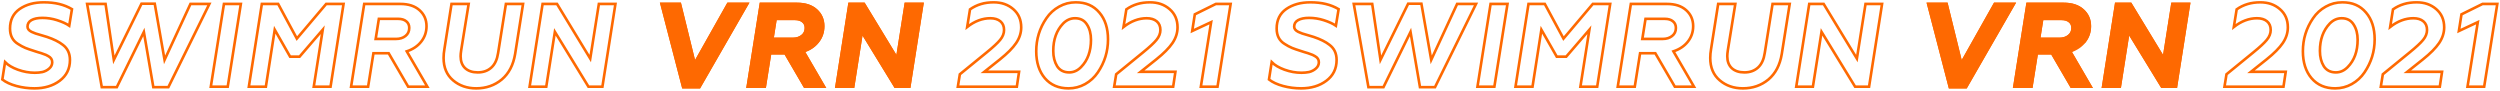 <?xml version="1.0" encoding="UTF-8"?> <svg xmlns="http://www.w3.org/2000/svg" width="1903" height="69" viewBox="0 0 1903 69" fill="none"> <mask id="path-1-outside-1" maskUnits="userSpaceOnUse" x="-0.23" y="0.74" width="1903" height="68" fill="black"> <rect fill="white" x="-0.23" y="0.74" width="1903" height="68"></rect> <path d="M54.779 6.96L52.709 19.56C50.429 18 47.309 16.59 43.349 15.33C39.749 14.19 36.059 13.62 32.279 13.62C28.739 13.62 25.95 14.19 23.91 15.33C21.93 16.47 20.939 18.12 20.939 20.28C20.939 21.9 21.959 23.22 24 24.24L27.059 25.5L31.29 26.76L35.789 28.11C40.95 29.85 44.969 31.86 47.849 34.14C51.45 36.84 53.249 40.68 53.249 45.66C53.249 52.32 50.639 57.6 45.419 61.5C40.26 65.34 33.87 67.26 26.25 67.26C21.509 67.26 16.919 66.66 12.479 65.46C8.04 64.26 4.47 62.61 1.77 60.51L3.84 47.28C6.18 49.62 9.42 51.54 13.559 53.04C17.88 54.6 22.2 55.38 26.52 55.38C28.559 55.38 30.48 55.2 32.279 54.84C34.26 54.36 35.999 53.46 37.499 52.14C38.999 50.82 39.749 49.23 39.749 47.37C39.749 45.33 38.73 43.77 36.69 42.69C35.489 41.97 34.349 41.46 33.27 41.16L31.29 40.44C30.93 40.32 30.119 40.08 28.86 39.72C27.66 39.36 26.91 39.12 26.61 39C23.189 37.92 20.759 37.08 19.32 36.48C17.459 35.7 15.569 34.68 13.649 33.42C9.63 30.96 7.62 27.06 7.62 21.72C7.62 15.24 10.05 10.29 14.909 6.87C19.89 3.45 26.04 1.74 33.359 1.74C41.76 1.74 48.9 3.48 54.779 6.96ZM86.652 45.57L107.712 2.82H117.792L125.262 45.57L144.972 3H159.372L128.142 66.36H116.712L109.512 24.33L88.902 66.36H77.472L66.312 3H80.352L86.652 45.57ZM173.34 66H160.47L170.46 3H183.33L173.34 66ZM261.507 3L251.607 66H238.827L245.667 22.62L228.027 43.14H220.827L209.127 22.62L202.377 66H189.417L199.317 3H211.737L225.957 29.37L248.277 3H261.507ZM309.633 39.09L325.293 66H310.713L295.863 40.53H284.253L280.203 66H267.243L277.233 3H304.773C310.953 3 315.813 4.59 319.353 7.77C322.893 10.95 324.663 15 324.663 19.92C324.663 24.36 323.313 28.29 320.613 31.71C317.973 35.07 314.313 37.53 309.633 39.09ZM285.963 29.64H301.443C304.383 29.64 306.783 28.89 308.643 27.39C310.563 25.89 311.523 23.85 311.523 21.27C311.523 19.11 310.773 17.43 309.273 16.23C307.773 14.97 305.703 14.34 303.063 14.34H288.393L285.963 29.64ZM379.155 40.35L385.095 3H398.145L392.115 41.07C390.735 49.47 387.345 55.95 381.945 60.51C376.485 65.01 370.005 67.26 362.505 67.26C355.545 67.26 349.665 65.22 344.865 61.14C340.065 57.06 337.665 51.39 337.665 44.13C337.665 41.91 337.875 39.63 338.295 37.29L343.695 3H356.745L351.075 38.1C350.775 40.02 350.625 41.58 350.625 42.78C350.625 46.68 351.765 49.71 354.045 51.87C356.385 54.03 359.595 55.11 363.675 55.11C367.875 55.11 371.325 53.88 374.025 51.42C376.725 48.96 378.435 45.27 379.155 40.35ZM458.558 66H447.938L422.378 24.24L415.808 66H403.118L413.018 3H423.998L449.288 44.58L455.858 3H468.458L458.558 66ZM736.21 20.55L738.37 7.14C743.47 3.54 749.47 1.74 756.37 1.74C762.31 1.74 767.29 3.48 771.31 6.96C775.33 10.44 777.34 15.06 777.34 20.82C777.34 25.02 776.05 29.01 773.47 32.79C770.95 36.51 766.84 40.65 761.14 45.21L749.26 54.66H775.72L774.01 66H729.1L730.63 56.55L751.15 39.81C756.01 35.85 759.4 32.7 761.32 30.36C763.3 27.96 764.29 25.44 764.29 22.8C764.29 19.98 763.36 17.79 761.5 16.23C759.64 14.67 757.09 13.89 753.85 13.89C747.79 13.89 741.91 16.11 736.21 20.55ZM818.841 1.74C826.461 1.74 832.461 4.35 836.841 9.57C841.221 14.67 843.411 21.48 843.411 30C843.411 39.12 840.831 47.49 835.671 55.11C833.151 58.83 829.911 61.8 825.951 64.02C822.051 66.18 817.851 67.26 813.351 67.26C805.791 67.26 799.791 64.68 795.351 59.52C790.971 54.36 788.781 47.52 788.781 39C788.781 29.76 791.361 21.39 796.521 13.89C799.041 10.17 802.251 7.23 806.151 5.07C810.111 2.85 814.341 1.74 818.841 1.74ZM813.891 55.11C817.251 55.11 820.251 53.76 822.891 51.06C827.931 45.96 830.451 39.03 830.451 30.27C830.451 25.65 829.431 21.78 827.391 18.66C825.411 15.48 822.381 13.89 818.301 13.89C814.881 13.89 811.851 15.24 809.211 17.94C804.231 23.16 801.741 30.09 801.741 38.73C801.741 43.35 802.731 47.25 804.711 50.43C806.751 53.55 809.811 55.11 813.891 55.11ZM855.21 20.55L857.37 7.14C862.47 3.54 868.47 1.74 875.37 1.74C881.31 1.74 886.29 3.48 890.31 6.96C894.33 10.44 896.34 15.06 896.34 20.82C896.34 25.02 895.05 29.01 892.47 32.79C889.95 36.51 885.84 40.65 880.14 45.21L868.26 54.66H894.72L893.01 66H848.1L849.63 56.55L870.15 39.81C875.01 35.85 878.4 32.7 880.32 30.36C882.3 27.96 883.29 25.44 883.29 22.8C883.29 19.98 882.36 17.79 880.5 16.23C878.64 14.67 876.09 13.89 872.85 13.89C866.79 13.89 860.91 16.11 855.21 20.55ZM926.771 66H914.081L921.911 16.86L907.511 23.61L909.491 10.92L925.511 3H936.761L926.771 66ZM1018.95 6.96L1016.88 19.56C1014.6 18 1011.48 16.59 1007.52 15.33C1003.92 14.19 1000.23 13.62 996.454 13.62C992.914 13.62 990.124 14.19 988.084 15.33C986.104 16.47 985.114 18.12 985.114 20.28C985.114 21.9 986.134 23.22 988.174 24.24L991.234 25.5L995.464 26.76L999.964 28.11C1005.12 29.85 1009.14 31.86 1012.02 34.14C1015.62 36.84 1017.42 40.68 1017.42 45.66C1017.42 52.32 1014.81 57.6 1009.59 61.5C1004.43 65.34 998.044 67.26 990.424 67.26C985.684 67.26 981.094 66.66 976.654 65.46C972.214 64.26 968.644 62.61 965.944 60.51L968.014 47.28C970.354 49.62 973.594 51.54 977.734 53.04C982.054 54.6 986.374 55.38 990.694 55.38C992.734 55.38 994.654 55.2 996.454 54.84C998.434 54.36 1000.17 53.46 1001.67 52.14C1003.17 50.82 1003.92 49.23 1003.92 47.37C1003.92 45.33 1002.9 43.77 1000.86 42.69C999.664 41.97 998.524 41.46 997.444 41.16L995.464 40.44C995.104 40.32 994.294 40.08 993.034 39.72C991.834 39.36 991.084 39.12 990.784 39C987.364 37.92 984.934 37.08 983.494 36.48C981.634 35.7 979.744 34.68 977.824 33.42C973.804 30.96 971.794 27.06 971.794 21.72C971.794 15.24 974.224 10.29 979.084 6.87C984.064 3.45 990.214 1.74 997.534 1.74C1005.93 1.74 1013.07 3.48 1018.95 6.96ZM1050.83 45.57L1071.89 2.82H1081.97L1089.44 45.57L1109.15 3H1123.55L1092.32 66.36H1080.89L1073.69 24.33L1053.08 66.36H1041.65L1030.49 3H1044.53L1050.83 45.57ZM1137.51 66H1124.64L1134.63 3H1147.5L1137.51 66ZM1225.68 3L1215.78 66H1203L1209.84 22.62L1192.2 43.14H1185L1173.3 22.62L1166.55 66H1153.59L1163.49 3H1175.91L1190.13 29.37L1212.45 3H1225.68ZM1273.81 39.09L1289.47 66H1274.89L1260.04 40.53H1248.43L1244.38 66H1231.42L1241.41 3H1268.95C1275.13 3 1279.99 4.59 1283.53 7.77C1287.07 10.95 1288.84 15 1288.84 19.92C1288.84 24.36 1287.49 28.29 1284.79 31.71C1282.15 35.07 1278.49 37.53 1273.81 39.09ZM1250.14 29.64H1265.62C1268.56 29.64 1270.96 28.89 1272.82 27.39C1274.74 25.89 1275.7 23.85 1275.7 21.27C1275.7 19.11 1274.95 17.43 1273.45 16.23C1271.95 14.97 1269.88 14.34 1267.24 14.34H1252.57L1250.14 29.64ZM1343.33 40.35L1349.27 3H1362.32L1356.29 41.07C1354.91 49.47 1351.52 55.95 1346.12 60.51C1340.66 65.01 1334.18 67.26 1326.68 67.26C1319.72 67.26 1313.84 65.22 1309.04 61.14C1304.24 57.06 1301.84 51.39 1301.84 44.13C1301.84 41.91 1302.05 39.63 1302.47 37.29L1307.87 3H1320.92L1315.25 38.1C1314.95 40.02 1314.8 41.58 1314.8 42.78C1314.8 46.68 1315.94 49.71 1318.22 51.87C1320.56 54.03 1323.77 55.11 1327.85 55.11C1332.05 55.11 1335.5 53.88 1338.2 51.42C1340.9 48.96 1342.61 45.27 1343.33 40.35ZM1422.73 66H1412.11L1386.55 24.24L1379.98 66H1367.29L1377.19 3H1388.17L1413.46 44.58L1420.03 3H1432.63L1422.73 66ZM1492.88 48.36L1518.44 3H1532.93L1496.48 66.36H1484.24L1467.77 3H1481.72L1492.88 48.36ZM1575.75 39.09L1591.41 66H1576.83L1561.98 40.53H1550.37L1546.32 66H1533.36L1543.35 3H1570.89C1577.07 3 1581.93 4.59 1585.47 7.77C1589.01 10.95 1590.78 15 1590.78 19.92C1590.78 24.36 1589.43 28.29 1586.73 31.71C1584.09 35.07 1580.43 37.53 1575.75 39.09ZM1552.08 29.64H1567.56C1570.5 29.64 1572.9 28.89 1574.76 27.39C1576.68 25.89 1577.64 23.85 1577.64 21.27C1577.64 19.11 1576.89 17.43 1575.39 16.23C1573.89 14.97 1571.82 14.34 1569.18 14.34H1554.51L1552.08 29.64ZM1656.34 66H1645.72L1620.16 24.24L1613.59 66H1600.9L1610.8 3H1621.78L1647.07 44.58L1653.64 3H1666.24L1656.34 66ZM1700.38 20.55L1702.54 7.14C1707.64 3.54 1713.64 1.74 1720.54 1.74C1726.48 1.74 1731.46 3.48 1735.48 6.96C1739.5 10.44 1741.51 15.06 1741.51 20.82C1741.51 25.02 1740.22 29.01 1737.64 32.79C1735.12 36.51 1731.01 40.65 1725.31 45.21L1713.43 54.66H1739.89L1738.18 66H1693.27L1694.8 56.55L1715.32 39.81C1720.18 35.85 1723.57 32.7 1725.49 30.36C1727.47 27.96 1728.46 25.44 1728.46 22.8C1728.46 19.98 1727.53 17.79 1725.67 16.23C1723.81 14.67 1721.26 13.89 1718.02 13.89C1711.96 13.89 1706.08 16.11 1700.38 20.55ZM1783.02 1.74C1790.64 1.74 1796.64 4.35 1801.02 9.57C1805.4 14.67 1807.59 21.48 1807.59 30C1807.59 39.12 1805.01 47.49 1799.85 55.11C1797.33 58.83 1794.09 61.8 1790.13 64.02C1786.23 66.18 1782.03 67.26 1777.53 67.26C1769.97 67.26 1763.97 64.68 1759.53 59.52C1755.15 54.36 1752.96 47.52 1752.96 39C1752.96 29.76 1755.54 21.39 1760.7 13.89C1763.22 10.17 1766.43 7.23 1770.33 5.07C1774.29 2.85 1778.52 1.74 1783.02 1.74ZM1778.07 55.11C1781.43 55.11 1784.43 53.76 1787.07 51.06C1792.11 45.96 1794.63 39.03 1794.63 30.27C1794.63 25.65 1793.61 21.78 1791.57 18.66C1789.59 15.48 1786.56 13.89 1782.48 13.89C1779.06 13.89 1776.03 15.24 1773.39 17.94C1768.41 23.16 1765.92 30.09 1765.92 38.73C1765.92 43.35 1766.91 47.25 1768.89 50.43C1770.93 53.55 1773.99 55.11 1778.07 55.11ZM1819.38 20.55L1821.54 7.14C1826.64 3.54 1832.64 1.74 1839.54 1.74C1845.48 1.74 1850.46 3.48 1854.48 6.96C1858.5 10.44 1860.51 15.06 1860.51 20.82C1860.51 25.02 1859.22 29.01 1856.64 32.79C1854.12 36.51 1850.01 40.65 1844.31 45.21L1832.43 54.66H1858.89L1857.18 66H1812.27L1813.8 56.55L1834.32 39.81C1839.18 35.85 1842.57 32.7 1844.49 30.36C1846.47 27.96 1847.46 25.44 1847.46 22.8C1847.46 19.98 1846.53 17.79 1844.67 16.23C1842.81 14.67 1840.26 13.89 1837.02 13.89C1830.96 13.89 1825.08 16.11 1819.38 20.55ZM1890.95 66H1878.26L1886.09 16.86L1871.69 23.61L1873.67 10.92L1889.69 3H1900.94L1890.95 66Z"></path> <path d="M528.703 48.36L554.263 3H568.753L532.303 66.36H520.063L503.593 3H517.543L528.703 48.36ZM611.572 39.09L627.232 66H612.652L597.802 40.53H586.192L582.142 66H569.182L579.172 3H606.712C612.892 3 617.752 4.59 621.292 7.77C624.832 10.95 626.602 15 626.602 19.92C626.602 24.36 625.252 28.29 622.552 31.71C619.912 35.07 616.252 37.53 611.572 39.09ZM587.902 29.64H603.382C606.322 29.64 608.722 28.89 610.582 27.39C612.502 25.89 613.462 23.85 613.462 21.27C613.462 19.11 612.712 17.43 611.212 16.23C609.712 14.97 607.642 14.34 605.002 14.34H590.332L587.902 29.64ZM692.164 66H681.544L655.984 24.24L649.414 66H636.724L646.624 3H657.604L682.894 44.58L689.464 3H702.064L692.164 66Z"></path> </mask> <path d="M54.779 6.96L52.709 19.56C50.429 18 47.309 16.59 43.349 15.33C39.749 14.19 36.059 13.62 32.279 13.62C28.739 13.62 25.95 14.19 23.91 15.33C21.93 16.47 20.939 18.12 20.939 20.28C20.939 21.9 21.959 23.22 24 24.24L27.059 25.5L31.29 26.76L35.789 28.11C40.95 29.85 44.969 31.86 47.849 34.14C51.45 36.84 53.249 40.68 53.249 45.66C53.249 52.32 50.639 57.6 45.419 61.5C40.26 65.34 33.87 67.26 26.25 67.26C21.509 67.26 16.919 66.66 12.479 65.46C8.04 64.26 4.47 62.61 1.77 60.51L3.84 47.28C6.18 49.62 9.42 51.54 13.559 53.04C17.88 54.6 22.2 55.38 26.52 55.38C28.559 55.38 30.48 55.2 32.279 54.84C34.26 54.36 35.999 53.46 37.499 52.14C38.999 50.82 39.749 49.23 39.749 47.37C39.749 45.33 38.73 43.77 36.69 42.69C35.489 41.97 34.349 41.46 33.27 41.16L31.29 40.44C30.93 40.32 30.119 40.08 28.86 39.72C27.66 39.36 26.91 39.12 26.61 39C23.189 37.92 20.759 37.08 19.32 36.48C17.459 35.7 15.569 34.68 13.649 33.42C9.63 30.96 7.62 27.06 7.62 21.72C7.62 15.24 10.05 10.29 14.909 6.87C19.89 3.45 26.04 1.74 33.359 1.74C41.76 1.74 48.9 3.48 54.779 6.96ZM86.652 45.57L107.712 2.82H117.792L125.262 45.57L144.972 3H159.372L128.142 66.36H116.712L109.512 24.33L88.902 66.36H77.472L66.312 3H80.352L86.652 45.57ZM173.34 66H160.47L170.46 3H183.33L173.34 66ZM261.507 3L251.607 66H238.827L245.667 22.62L228.027 43.14H220.827L209.127 22.62L202.377 66H189.417L199.317 3H211.737L225.957 29.37L248.277 3H261.507ZM309.633 39.09L325.293 66H310.713L295.863 40.53H284.253L280.203 66H267.243L277.233 3H304.773C310.953 3 315.813 4.59 319.353 7.77C322.893 10.95 324.663 15 324.663 19.92C324.663 24.36 323.313 28.29 320.613 31.71C317.973 35.07 314.313 37.53 309.633 39.09ZM285.963 29.64H301.443C304.383 29.64 306.783 28.89 308.643 27.39C310.563 25.89 311.523 23.85 311.523 21.27C311.523 19.11 310.773 17.43 309.273 16.23C307.773 14.97 305.703 14.34 303.063 14.34H288.393L285.963 29.64ZM379.155 40.35L385.095 3H398.145L392.115 41.07C390.735 49.47 387.345 55.95 381.945 60.51C376.485 65.01 370.005 67.26 362.505 67.26C355.545 67.26 349.665 65.22 344.865 61.14C340.065 57.06 337.665 51.39 337.665 44.13C337.665 41.91 337.875 39.63 338.295 37.29L343.695 3H356.745L351.075 38.1C350.775 40.02 350.625 41.58 350.625 42.78C350.625 46.68 351.765 49.71 354.045 51.87C356.385 54.03 359.595 55.11 363.675 55.11C367.875 55.11 371.325 53.88 374.025 51.42C376.725 48.96 378.435 45.27 379.155 40.35ZM458.558 66H447.938L422.378 24.24L415.808 66H403.118L413.018 3H423.998L449.288 44.58L455.858 3H468.458L458.558 66ZM736.21 20.55L738.37 7.14C743.47 3.54 749.47 1.74 756.37 1.74C762.31 1.74 767.29 3.48 771.31 6.96C775.33 10.44 777.34 15.06 777.34 20.82C777.34 25.02 776.05 29.01 773.47 32.79C770.95 36.51 766.84 40.65 761.14 45.21L749.26 54.66H775.72L774.01 66H729.1L730.63 56.55L751.15 39.81C756.01 35.85 759.4 32.7 761.32 30.36C763.3 27.96 764.29 25.44 764.29 22.8C764.29 19.98 763.36 17.79 761.5 16.23C759.64 14.67 757.09 13.89 753.85 13.89C747.79 13.89 741.91 16.11 736.21 20.55ZM818.841 1.74C826.461 1.74 832.461 4.35 836.841 9.57C841.221 14.67 843.411 21.48 843.411 30C843.411 39.12 840.831 47.49 835.671 55.11C833.151 58.83 829.911 61.8 825.951 64.02C822.051 66.18 817.851 67.26 813.351 67.26C805.791 67.26 799.791 64.68 795.351 59.52C790.971 54.36 788.781 47.52 788.781 39C788.781 29.76 791.361 21.39 796.521 13.89C799.041 10.17 802.251 7.23 806.151 5.07C810.111 2.85 814.341 1.74 818.841 1.74ZM813.891 55.11C817.251 55.11 820.251 53.76 822.891 51.06C827.931 45.96 830.451 39.03 830.451 30.27C830.451 25.65 829.431 21.78 827.391 18.66C825.411 15.48 822.381 13.89 818.301 13.89C814.881 13.89 811.851 15.24 809.211 17.94C804.231 23.16 801.741 30.09 801.741 38.73C801.741 43.35 802.731 47.25 804.711 50.43C806.751 53.55 809.811 55.11 813.891 55.11ZM855.21 20.55L857.37 7.14C862.47 3.54 868.47 1.74 875.37 1.74C881.31 1.74 886.29 3.48 890.31 6.96C894.33 10.44 896.34 15.06 896.34 20.82C896.34 25.02 895.05 29.01 892.47 32.79C889.95 36.51 885.84 40.65 880.14 45.21L868.26 54.66H894.72L893.01 66H848.1L849.63 56.55L870.15 39.81C875.01 35.85 878.4 32.7 880.32 30.36C882.3 27.96 883.29 25.44 883.29 22.8C883.29 19.98 882.36 17.79 880.5 16.23C878.64 14.67 876.09 13.89 872.85 13.89C866.79 13.89 860.91 16.11 855.21 20.55ZM926.771 66H914.081L921.911 16.86L907.511 23.61L909.491 10.92L925.511 3H936.761L926.771 66ZM1018.95 6.96L1016.88 19.56C1014.6 18 1011.48 16.59 1007.52 15.33C1003.92 14.19 1000.23 13.62 996.454 13.62C992.914 13.62 990.124 14.19 988.084 15.33C986.104 16.47 985.114 18.12 985.114 20.28C985.114 21.9 986.134 23.22 988.174 24.24L991.234 25.5L995.464 26.76L999.964 28.11C1005.12 29.85 1009.14 31.86 1012.02 34.14C1015.62 36.84 1017.42 40.68 1017.42 45.66C1017.42 52.32 1014.81 57.6 1009.59 61.5C1004.43 65.34 998.044 67.26 990.424 67.26C985.684 67.26 981.094 66.66 976.654 65.46C972.214 64.26 968.644 62.61 965.944 60.51L968.014 47.28C970.354 49.62 973.594 51.54 977.734 53.04C982.054 54.6 986.374 55.38 990.694 55.38C992.734 55.38 994.654 55.2 996.454 54.84C998.434 54.36 1000.17 53.46 1001.67 52.14C1003.17 50.82 1003.92 49.23 1003.92 47.37C1003.92 45.33 1002.9 43.77 1000.86 42.69C999.664 41.97 998.524 41.46 997.444 41.16L995.464 40.44C995.104 40.32 994.294 40.08 993.034 39.72C991.834 39.36 991.084 39.12 990.784 39C987.364 37.92 984.934 37.08 983.494 36.48C981.634 35.7 979.744 34.68 977.824 33.42C973.804 30.96 971.794 27.06 971.794 21.72C971.794 15.24 974.224 10.29 979.084 6.87C984.064 3.45 990.214 1.74 997.534 1.74C1005.93 1.74 1013.07 3.48 1018.95 6.96ZM1050.83 45.57L1071.89 2.82H1081.97L1089.44 45.57L1109.15 3H1123.55L1092.32 66.36H1080.89L1073.69 24.33L1053.08 66.36H1041.65L1030.49 3H1044.53L1050.83 45.57ZM1137.51 66H1124.64L1134.63 3H1147.5L1137.51 66ZM1225.68 3L1215.78 66H1203L1209.84 22.62L1192.2 43.14H1185L1173.3 22.62L1166.55 66H1153.59L1163.49 3H1175.91L1190.13 29.37L1212.45 3H1225.68ZM1273.81 39.09L1289.47 66H1274.89L1260.04 40.53H1248.43L1244.38 66H1231.42L1241.41 3H1268.95C1275.13 3 1279.99 4.59 1283.53 7.77C1287.07 10.95 1288.84 15 1288.84 19.92C1288.84 24.36 1287.49 28.29 1284.79 31.71C1282.15 35.07 1278.49 37.53 1273.81 39.09ZM1250.14 29.64H1265.62C1268.56 29.64 1270.96 28.89 1272.82 27.39C1274.74 25.89 1275.7 23.85 1275.7 21.27C1275.7 19.11 1274.95 17.43 1273.45 16.23C1271.95 14.97 1269.88 14.34 1267.24 14.34H1252.57L1250.14 29.64ZM1343.33 40.35L1349.27 3H1362.32L1356.29 41.07C1354.91 49.47 1351.52 55.95 1346.12 60.51C1340.66 65.01 1334.18 67.26 1326.68 67.26C1319.72 67.26 1313.84 65.22 1309.04 61.14C1304.24 57.06 1301.84 51.39 1301.84 44.13C1301.84 41.91 1302.05 39.63 1302.47 37.29L1307.87 3H1320.92L1315.25 38.1C1314.95 40.02 1314.8 41.58 1314.8 42.78C1314.8 46.68 1315.94 49.71 1318.22 51.87C1320.56 54.03 1323.77 55.11 1327.85 55.11C1332.05 55.11 1335.5 53.88 1338.2 51.42C1340.9 48.96 1342.61 45.27 1343.33 40.35ZM1422.73 66H1412.11L1386.55 24.24L1379.98 66H1367.29L1377.19 3H1388.17L1413.46 44.58L1420.03 3H1432.63L1422.73 66ZM1492.88 48.36L1518.44 3H1532.93L1496.48 66.36H1484.24L1467.77 3H1481.72L1492.88 48.36ZM1575.75 39.09L1591.41 66H1576.83L1561.98 40.53H1550.37L1546.32 66H1533.36L1543.35 3H1570.89C1577.07 3 1581.93 4.59 1585.47 7.77C1589.01 10.95 1590.78 15 1590.78 19.92C1590.78 24.36 1589.43 28.29 1586.73 31.71C1584.09 35.07 1580.43 37.53 1575.75 39.09ZM1552.08 29.64H1567.56C1570.5 29.64 1572.9 28.89 1574.76 27.39C1576.68 25.89 1577.64 23.85 1577.64 21.27C1577.64 19.11 1576.89 17.43 1575.39 16.23C1573.89 14.97 1571.82 14.34 1569.18 14.34H1554.51L1552.08 29.64ZM1656.34 66H1645.72L1620.16 24.24L1613.59 66H1600.9L1610.8 3H1621.78L1647.07 44.58L1653.64 3H1666.24L1656.34 66ZM1700.38 20.55L1702.54 7.14C1707.64 3.54 1713.64 1.74 1720.54 1.74C1726.48 1.74 1731.46 3.48 1735.48 6.96C1739.5 10.44 1741.51 15.06 1741.51 20.82C1741.51 25.02 1740.22 29.01 1737.64 32.79C1735.12 36.51 1731.01 40.65 1725.31 45.21L1713.43 54.66H1739.89L1738.18 66H1693.27L1694.8 56.55L1715.32 39.81C1720.18 35.85 1723.57 32.7 1725.49 30.36C1727.47 27.96 1728.46 25.44 1728.46 22.8C1728.46 19.98 1727.53 17.79 1725.67 16.23C1723.81 14.67 1721.26 13.89 1718.02 13.89C1711.96 13.89 1706.08 16.11 1700.38 20.55ZM1783.02 1.74C1790.64 1.74 1796.64 4.35 1801.02 9.57C1805.4 14.67 1807.59 21.48 1807.59 30C1807.59 39.12 1805.01 47.49 1799.85 55.11C1797.33 58.83 1794.09 61.8 1790.13 64.02C1786.23 66.18 1782.03 67.26 1777.53 67.26C1769.97 67.26 1763.97 64.68 1759.53 59.52C1755.15 54.36 1752.96 47.52 1752.96 39C1752.96 29.76 1755.54 21.39 1760.7 13.89C1763.22 10.17 1766.43 7.23 1770.33 5.07C1774.29 2.85 1778.52 1.74 1783.02 1.74ZM1778.07 55.11C1781.43 55.11 1784.43 53.76 1787.07 51.06C1792.11 45.96 1794.63 39.03 1794.63 30.27C1794.63 25.65 1793.61 21.78 1791.57 18.66C1789.59 15.48 1786.56 13.89 1782.48 13.89C1779.06 13.89 1776.03 15.24 1773.39 17.94C1768.41 23.16 1765.92 30.09 1765.92 38.73C1765.92 43.35 1766.91 47.25 1768.89 50.43C1770.93 53.55 1773.99 55.11 1778.07 55.11ZM1819.38 20.55L1821.54 7.14C1826.64 3.54 1832.64 1.74 1839.54 1.74C1845.48 1.74 1850.46 3.48 1854.48 6.96C1858.5 10.44 1860.51 15.06 1860.51 20.82C1860.51 25.02 1859.22 29.01 1856.64 32.79C1854.12 36.51 1850.01 40.65 1844.31 45.21L1832.43 54.66H1858.89L1857.18 66H1812.27L1813.8 56.55L1834.32 39.81C1839.18 35.85 1842.57 32.7 1844.49 30.36C1846.47 27.96 1847.46 25.44 1847.46 22.8C1847.46 19.98 1846.53 17.79 1844.67 16.23C1842.81 14.67 1840.26 13.89 1837.02 13.89C1830.96 13.89 1825.08 16.11 1819.38 20.55ZM1890.95 66H1878.26L1886.09 16.86L1871.69 23.61L1873.67 10.92L1889.69 3H1900.94L1890.95 66Z" stroke="#FE6901" stroke-width="2" mask="url(#path-1-outside-1)"></path> <path d="M528.703 48.36L554.263 3H568.753L532.303 66.36H520.063L503.593 3H517.543L528.703 48.36ZM611.572 39.09L627.232 66H612.652L597.802 40.53H586.192L582.142 66H569.182L579.172 3H606.712C612.892 3 617.752 4.59 621.292 7.77C624.832 10.95 626.602 15 626.602 19.92C626.602 24.36 625.252 28.29 622.552 31.71C619.912 35.07 616.252 37.53 611.572 39.09ZM587.902 29.64H603.382C606.322 29.64 608.722 28.89 610.582 27.39C612.502 25.89 613.462 23.85 613.462 21.27C613.462 19.11 612.712 17.43 611.212 16.23C609.712 14.97 607.642 14.34 605.002 14.34H590.332L587.902 29.64ZM692.164 66H681.544L655.984 24.24L649.414 66H636.724L646.624 3H657.604L682.894 44.58L689.464 3H702.064L692.164 66Z" stroke="#FE6901" stroke-width="2" mask="url(#path-1-outside-1)"></path> <path d="M1518 2.755L1493.06 47.015L1482.2 2.881L1482.11 2.5H1481.72H1467.77H1467.12L1467.28 3.126L1483.75 66.486L1483.85 66.86H1484.24H1496.48H1496.77L1496.91 66.609L1533.36 3.249L1533.79 2.5H1532.93H1518.44H1518.15L1518 2.755ZM1591.84 65.749L1576.49 39.365L1587.12 32.02C1587.12 32.02 1587.12 32.019 1587.12 32.019C1589.89 28.509 1591.28 24.47 1591.28 19.92C1591.28 14.864 1589.45 10.677 1585.8 7.398C1582.14 4.113 1577.15 2.5 1570.89 2.5H1543.35H1542.92L1542.85 2.922L1532.86 65.922L1532.77 66.5H1533.36H1546.32H1546.74L1546.81 66.079L1550.79 41.03H1561.69L1576.4 66.252L1576.54 66.5H1576.83H1591.41H1592.28L1591.84 65.749ZM1574.45 26.996L1574.44 27.001C1572.69 28.414 1570.41 29.14 1567.56 29.14H1552.66L1554.93 14.84H1569.18C1571.74 14.84 1573.68 15.451 1575.07 16.613L1575.07 16.62C1576.44 17.713 1577.14 19.241 1577.14 21.27C1577.14 23.707 1576.24 25.597 1574.45 26.996ZM1656.34 66.5H1656.77L1656.83 66.078L1666.73 3.078L1666.82 2.5H1666.24H1653.64H1653.21L1653.15 2.922L1646.79 43.156L1622.21 2.74L1622.06 2.5H1621.78H1610.8H1610.37L1610.31 2.922L1600.41 65.922L1600.31 66.5H1600.9H1613.59H1614.02L1614.08 66.078L1620.44 25.66L1645.29 66.261L1645.44 66.5H1645.72H1656.34ZM553.828 2.755L528.888 47.015L518.029 2.881L517.936 2.5H517.544H503.594H502.947L503.11 3.126L519.58 66.486L519.677 66.86H520.064H532.304H532.593L532.737 66.609L569.187 3.249L569.618 2.5H568.754H554.264H553.972L553.828 2.755ZM627.665 65.749L612.311 39.365C616.794 37.771 620.347 35.326 622.945 32.02C625.716 28.51 627.103 24.47 627.103 19.92C627.103 14.864 625.276 10.677 621.627 7.398C617.97 4.113 612.978 2.5 606.713 2.5H579.173H578.746L578.679 2.922L568.689 65.922L568.597 66.5H569.183H582.143H582.569L582.636 66.079L586.619 41.03H597.515L612.221 66.252L612.365 66.5H612.653H627.233H628.102L627.665 65.749ZM610.275 26.996L610.269 27.001C608.517 28.414 606.236 29.14 603.383 29.14H588.488L590.76 14.84H605.003C607.566 14.84 609.508 15.451 610.891 16.613L610.891 16.613L610.9 16.62C612.266 17.713 612.963 19.241 612.963 21.27C612.963 23.707 612.066 25.597 610.275 26.996L610.275 26.996ZM692.165 66.5H692.592L692.659 66.078L702.559 3.078L702.65 2.5H702.065H689.465H689.038L688.971 2.922L682.614 43.156L658.032 2.74L657.886 2.5H657.605H646.625H646.197L646.131 2.922L636.231 65.922L636.14 66.5H636.725H649.415H649.842L649.909 66.078L656.268 25.66L681.118 66.261L681.265 66.5H681.545H692.165Z" fill="#FE6901" stroke="#FE6901"></path> </svg> 